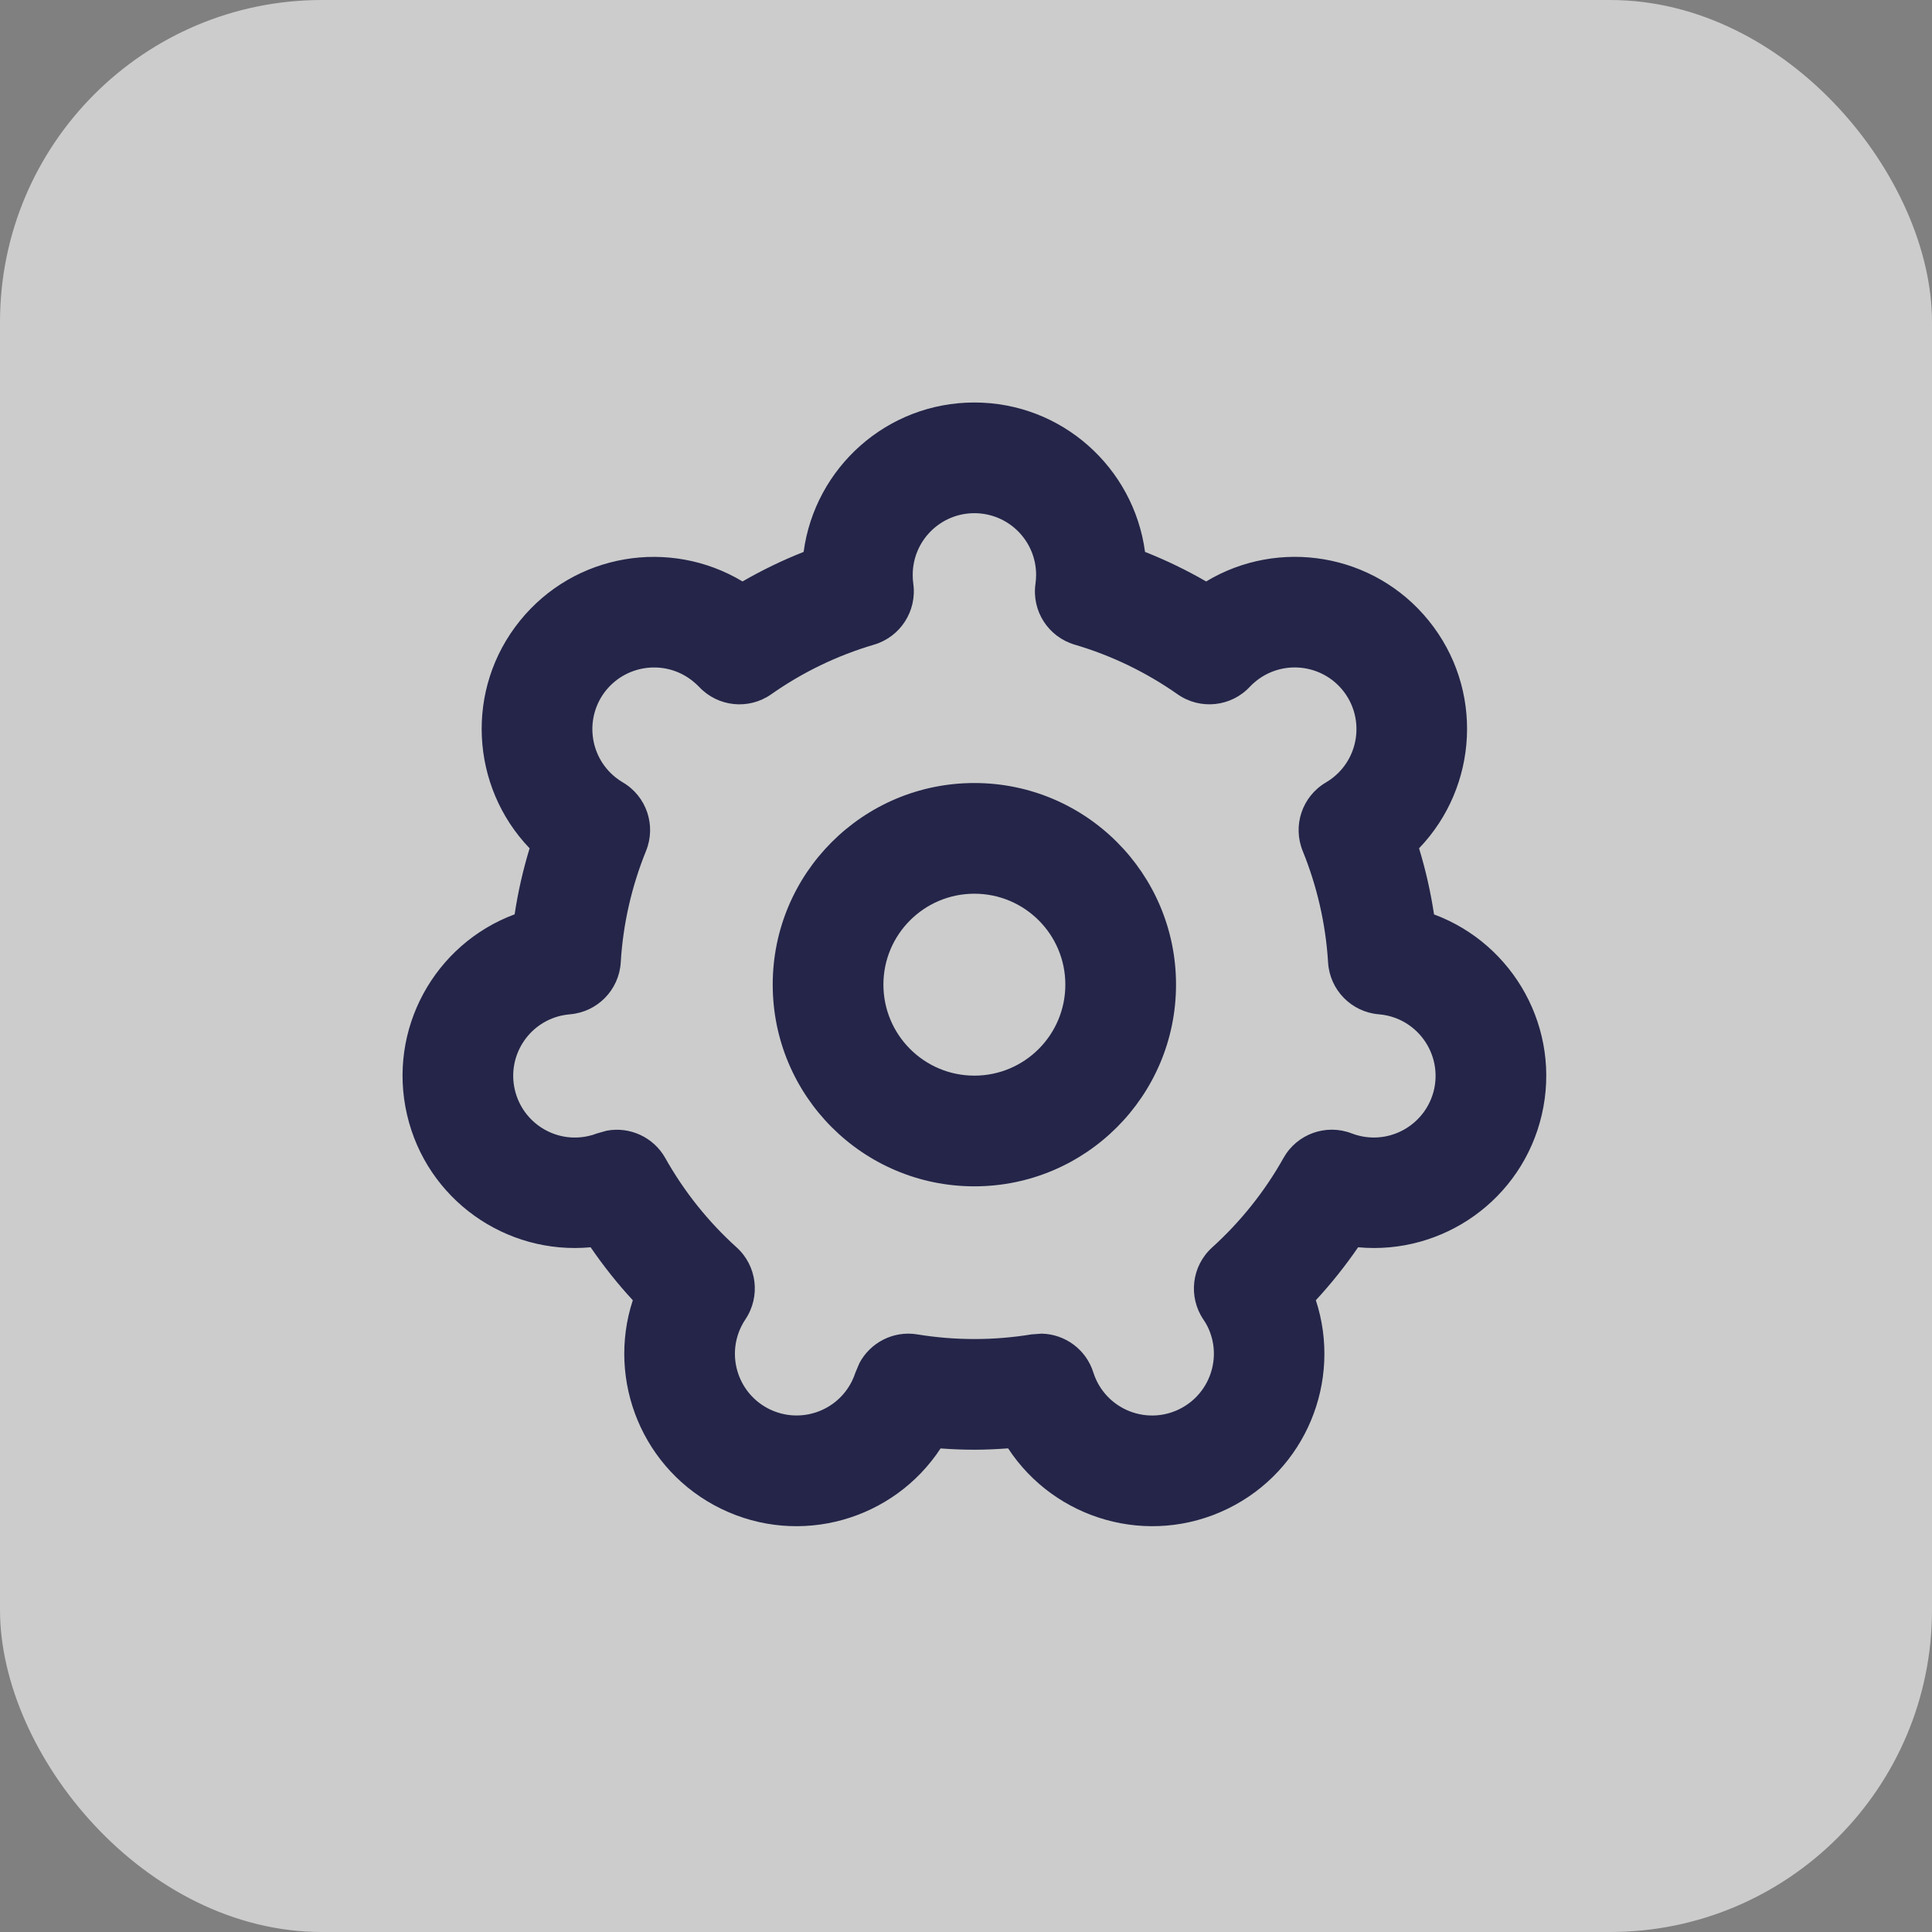 <?xml version="1.0" encoding="utf-8"?>
<svg xmlns="http://www.w3.org/2000/svg" width="24" height="24" viewBox="0 0 24 24" fill="none">
<rect x="0" y="0" width="24" height="24" fill="#808080" stroke="none"/>
<rect width="24" height="24" rx="4" fill="white" fill-opacity="0.6"/>
<path d="M12.104 5C13.19 5 14.084 5.809 14.224 6.856C14.487 6.96 14.741 7.083 14.983 7.223C15.884 6.681 17.068 6.87 17.748 7.71C18.435 8.558 18.365 9.771 17.628 10.538C17.709 10.804 17.772 11.079 17.814 11.359C18.808 11.729 19.398 12.785 19.153 13.846C18.909 14.902 17.922 15.592 16.871 15.494C16.712 15.726 16.536 15.946 16.346 16.152C16.674 17.153 16.224 18.267 15.251 18.742C14.271 19.22 13.106 18.881 12.523 17.992C12.385 18.002 12.245 18.009 12.104 18.009C11.963 18.009 11.822 18.003 11.684 17.993C11.101 18.881 9.937 19.22 8.957 18.742C7.984 18.267 7.533 17.153 7.861 16.152C7.671 15.947 7.496 15.726 7.337 15.494C6.286 15.592 5.3 14.902 5.056 13.846C4.811 12.785 5.399 11.728 6.393 11.358C6.435 11.078 6.498 10.804 6.579 10.538C5.843 9.771 5.773 8.558 6.46 7.71C7.14 6.87 8.323 6.682 9.224 7.223C9.466 7.083 9.72 6.96 9.983 6.856C10.123 5.809 11.018 5 12.104 5ZM12.104 6.375C11.681 6.375 11.338 6.718 11.338 7.142C11.338 7.179 11.34 7.216 11.345 7.25C11.393 7.588 11.186 7.911 10.858 8.008C10.396 8.144 9.965 8.354 9.58 8.625C9.3 8.821 8.919 8.782 8.685 8.533C8.661 8.508 8.635 8.484 8.607 8.462C8.279 8.196 7.796 8.247 7.529 8.575C7.263 8.904 7.314 9.388 7.643 9.654C7.673 9.679 7.705 9.7 7.735 9.718C8.031 9.89 8.154 10.254 8.025 10.571C7.85 11.003 7.74 11.469 7.711 11.956C7.69 12.297 7.422 12.571 7.081 12.6C7.045 12.603 7.007 12.609 6.97 12.617C6.557 12.712 6.3 13.124 6.395 13.536C6.49 13.949 6.902 14.207 7.314 14.111C7.351 14.103 7.385 14.092 7.415 14.08L7.536 14.046C7.821 13.992 8.117 14.124 8.264 14.385C8.498 14.802 8.798 15.177 9.15 15.495C9.404 15.724 9.45 16.105 9.26 16.389C9.24 16.418 9.223 16.449 9.207 16.481C9.022 16.862 9.179 17.32 9.56 17.506C9.94 17.691 10.399 17.534 10.585 17.153C10.602 17.118 10.616 17.083 10.627 17.049L10.676 16.933C10.812 16.677 11.098 16.528 11.393 16.576C11.624 16.614 11.862 16.634 12.104 16.634C12.347 16.634 12.585 16.614 12.815 16.576L12.94 16.567C13.229 16.573 13.491 16.762 13.581 17.047C13.592 17.082 13.606 17.118 13.623 17.153C13.809 17.534 14.268 17.692 14.648 17.506C15.029 17.32 15.187 16.862 15.002 16.481C14.986 16.449 14.968 16.419 14.95 16.393C14.757 16.109 14.803 15.726 15.058 15.496C15.41 15.177 15.711 14.801 15.944 14.385C16.111 14.087 16.471 13.957 16.79 14.079C16.823 14.092 16.858 14.103 16.894 14.111C17.306 14.206 17.718 13.949 17.814 13.536C17.908 13.124 17.651 12.713 17.239 12.617C17.202 12.608 17.164 12.603 17.128 12.6C16.788 12.572 16.519 12.298 16.498 11.957C16.468 11.469 16.358 11.003 16.183 10.572C16.054 10.256 16.176 9.893 16.471 9.72C16.503 9.701 16.536 9.679 16.566 9.654C16.895 9.388 16.946 8.904 16.68 8.575C16.413 8.246 15.93 8.196 15.601 8.462C15.573 8.484 15.549 8.507 15.528 8.529C15.295 8.781 14.91 8.822 14.629 8.625C14.243 8.354 13.812 8.144 13.35 8.008C13.022 7.911 12.815 7.59 12.863 7.252C12.868 7.216 12.871 7.179 12.871 7.142C12.871 6.718 12.528 6.375 12.104 6.375ZM12.104 9.727C13.487 9.727 14.609 10.848 14.609 12.231C14.609 13.615 13.487 14.737 12.104 14.737C10.72 14.737 9.599 13.615 9.599 12.231C9.599 10.848 10.72 9.727 12.104 9.727ZM12.104 11.102C11.48 11.102 10.974 11.608 10.974 12.231C10.974 12.855 11.48 13.362 12.104 13.362C12.728 13.362 13.234 12.856 13.234 12.231C13.234 11.607 12.728 11.102 12.104 11.102Z" fill="#242549"/>
</svg>